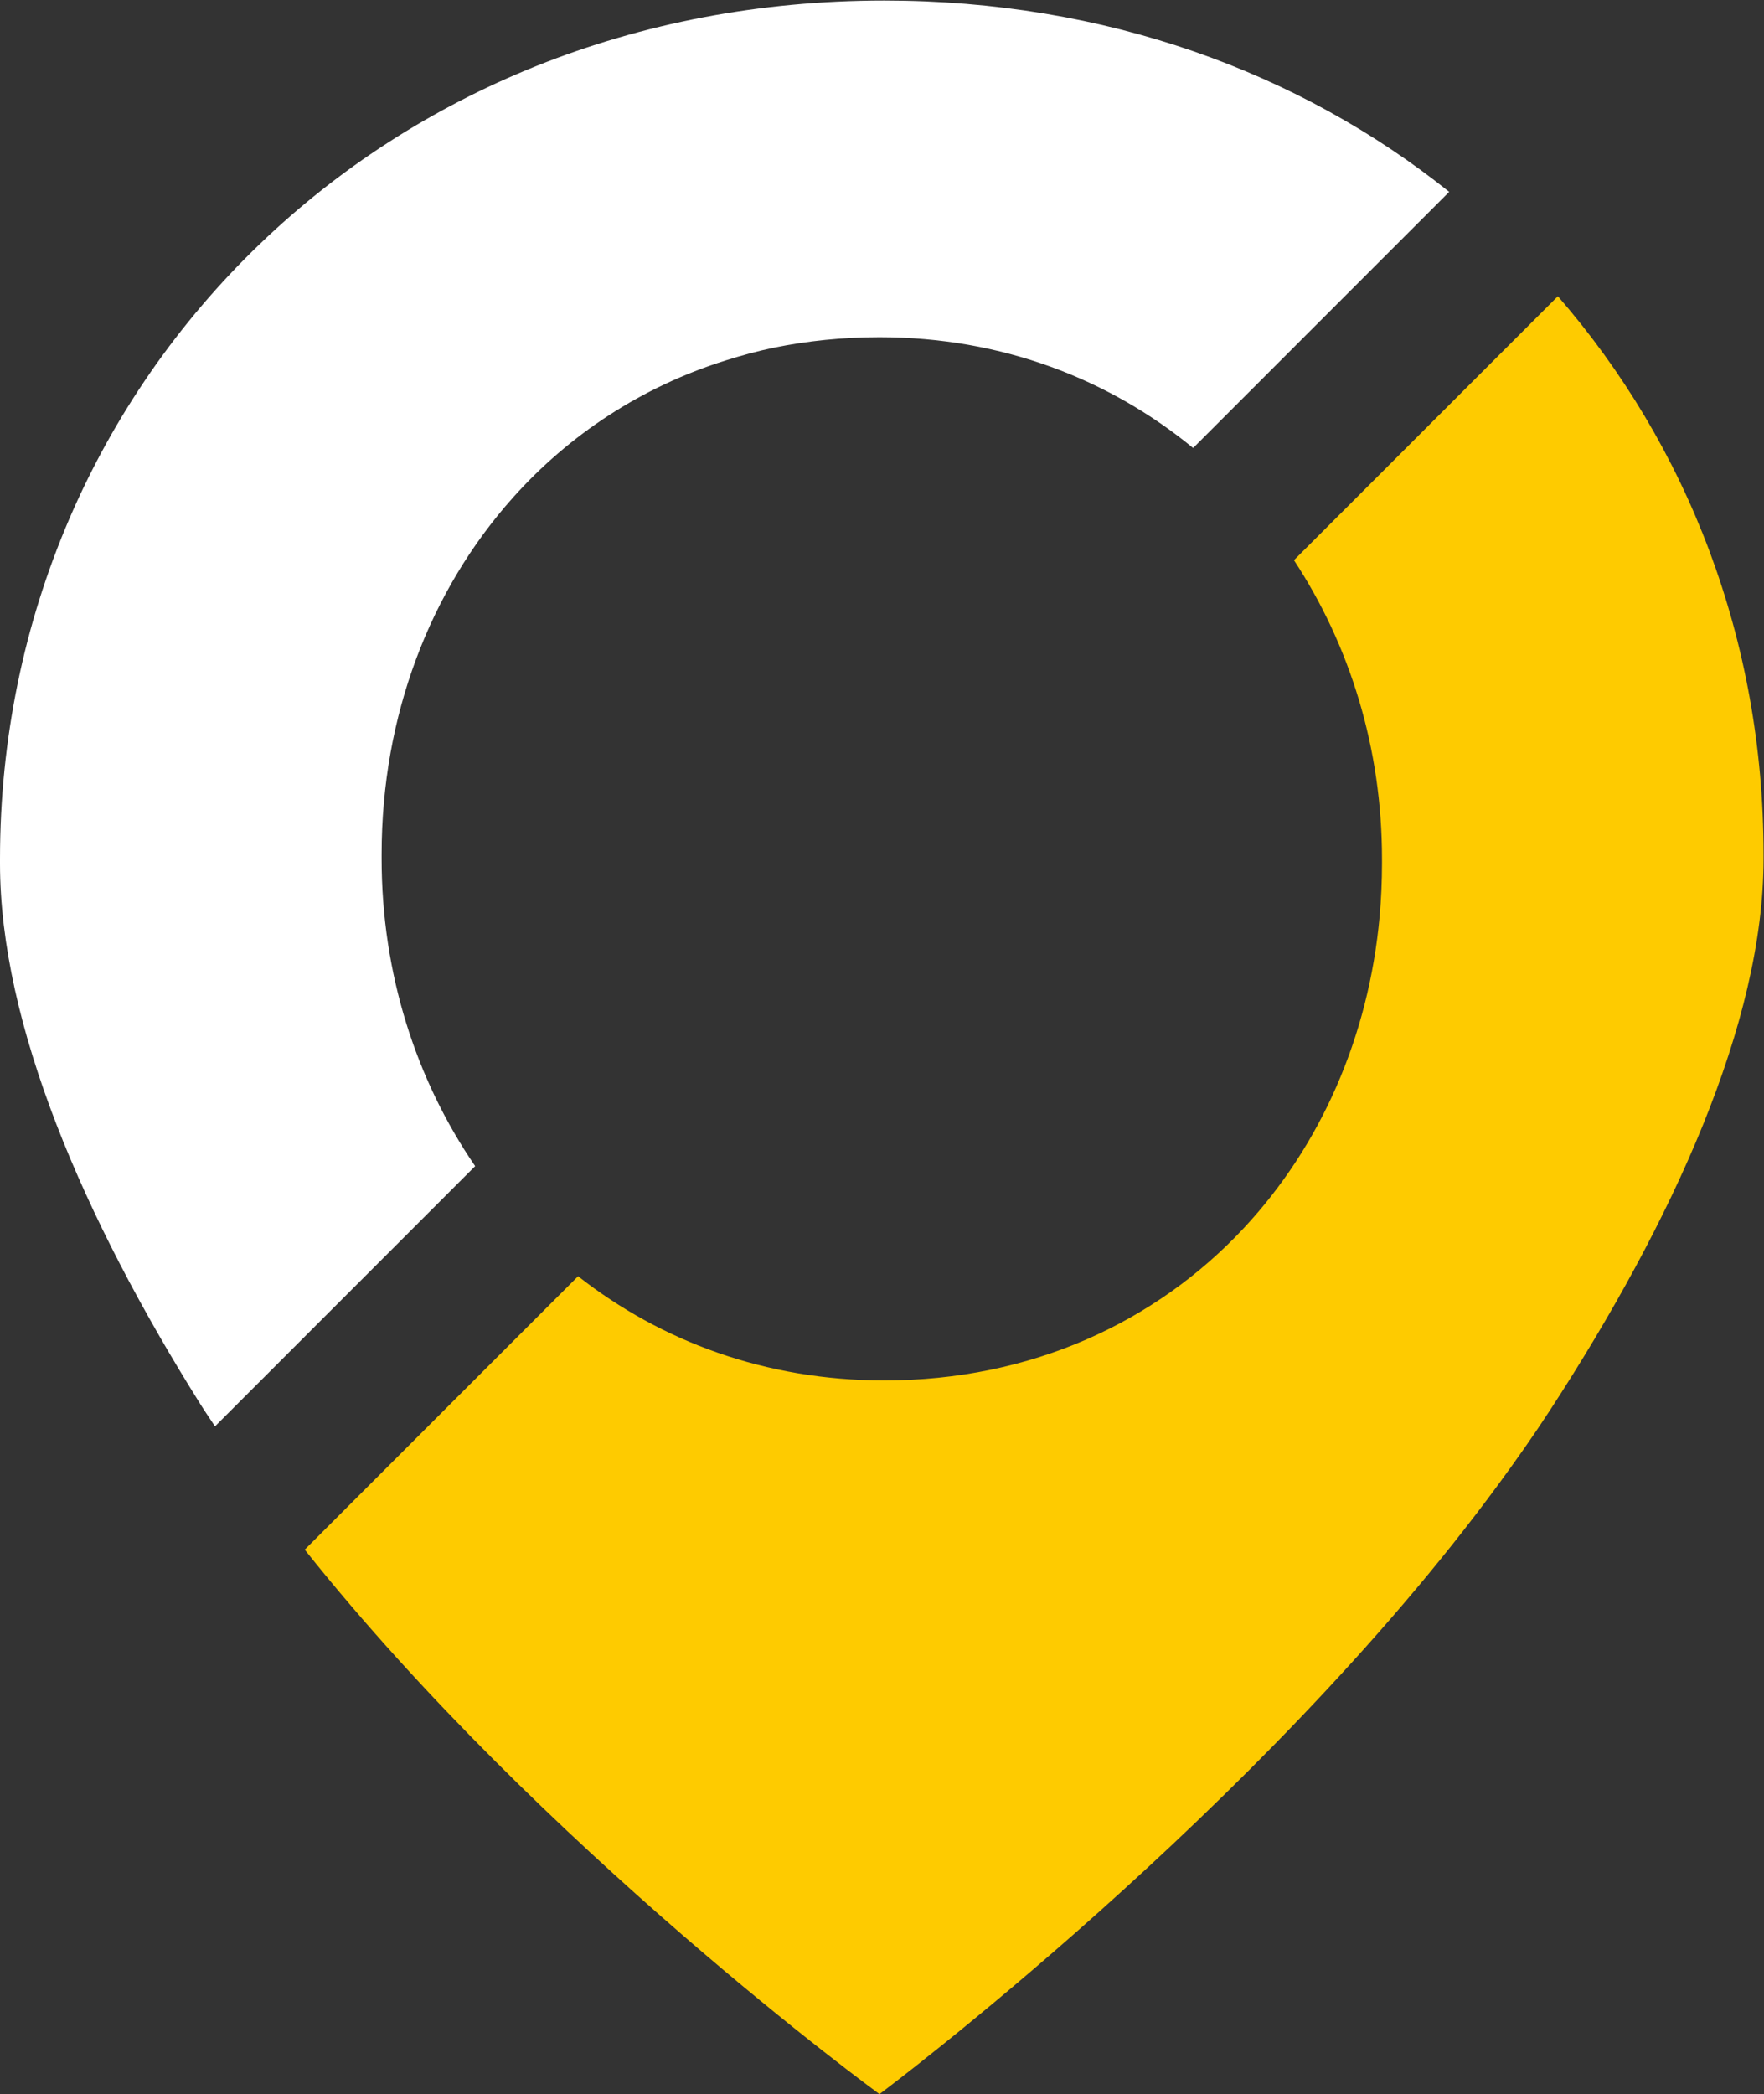 <svg xmlns="http://www.w3.org/2000/svg" xml:space="preserve" width="133.333" height="158.249">
  <rect width="100%" height="100%" fill="#333333" stroke="none"/>
  <defs>
    <clipPath clipPathUnits="userSpaceOnUse" id="a">
      <path d="M0 118.687h100V0H0Z"/>
    </clipPath>
  </defs>
  <g clip-path="url(#a)" transform="matrix(1.333 0 0 -1.333 0 158.249)">
    <path d="M0 0c1.911.392 3.915.598 5.999.598C3.915.598 1.911.392 0 0" style="fill:#747678;fill-opacity:1;fill-rule:nonzero;stroke:none" transform="translate(43.869 99.002)"/>
    <path d="M0 0v.268c0 7.836 2.746 14.957 7.463 20.227 3.189 3.563 7.285 6.269 12.062 7.764.881.276 1.778.524 2.704.715 1.912.39 3.916.597 6 .597 6.953 0 13.029-2.378 17.787-6.281l14.52 14.521c-8.466 6.771-19.473 10.846-32.04 10.846-14.228 0-26.53-5.283-35.398-13.798C-16.13 25.999-21.639 13.639-21.639 0v-.268c0-9.11 4.747-20.106 11.363-30.648.264-.421.551-.838.829-1.257L5.304-17.421C1.937-12.507 0-6.48 0 0" style="fill:#fff;fill-opacity:1;fill-rule:nonzero;stroke:none" transform="translate(21.639 70.029)"/>
    <path d="m0 0-14.965-14.965c3.17-4.822 4.993-10.658 4.993-16.93v-.268c0-1.007-.046-2.004-.133-2.986-.621-6.862-3.368-13.036-7.702-17.678-4.975-5.329-12.043-8.638-20.393-8.638-6.738 0-12.662 2.224-17.357 5.908l-15.499-15.501c13.474-16.932 32.588-30.866 32.588-30.866s21.515 16.039 35.137 34.622c1.003 1.368 1.973 2.746 2.878 4.137 7 10.75 12.117 22.002 12.117 31.27v.269C11.664-19.518 7.371-8.478 0 0" style="fill:#fecb00;fill-opacity:1;fill-rule:nonzero;stroke:none" transform="translate(88.336 101.924)"/>
  </g>
</svg>